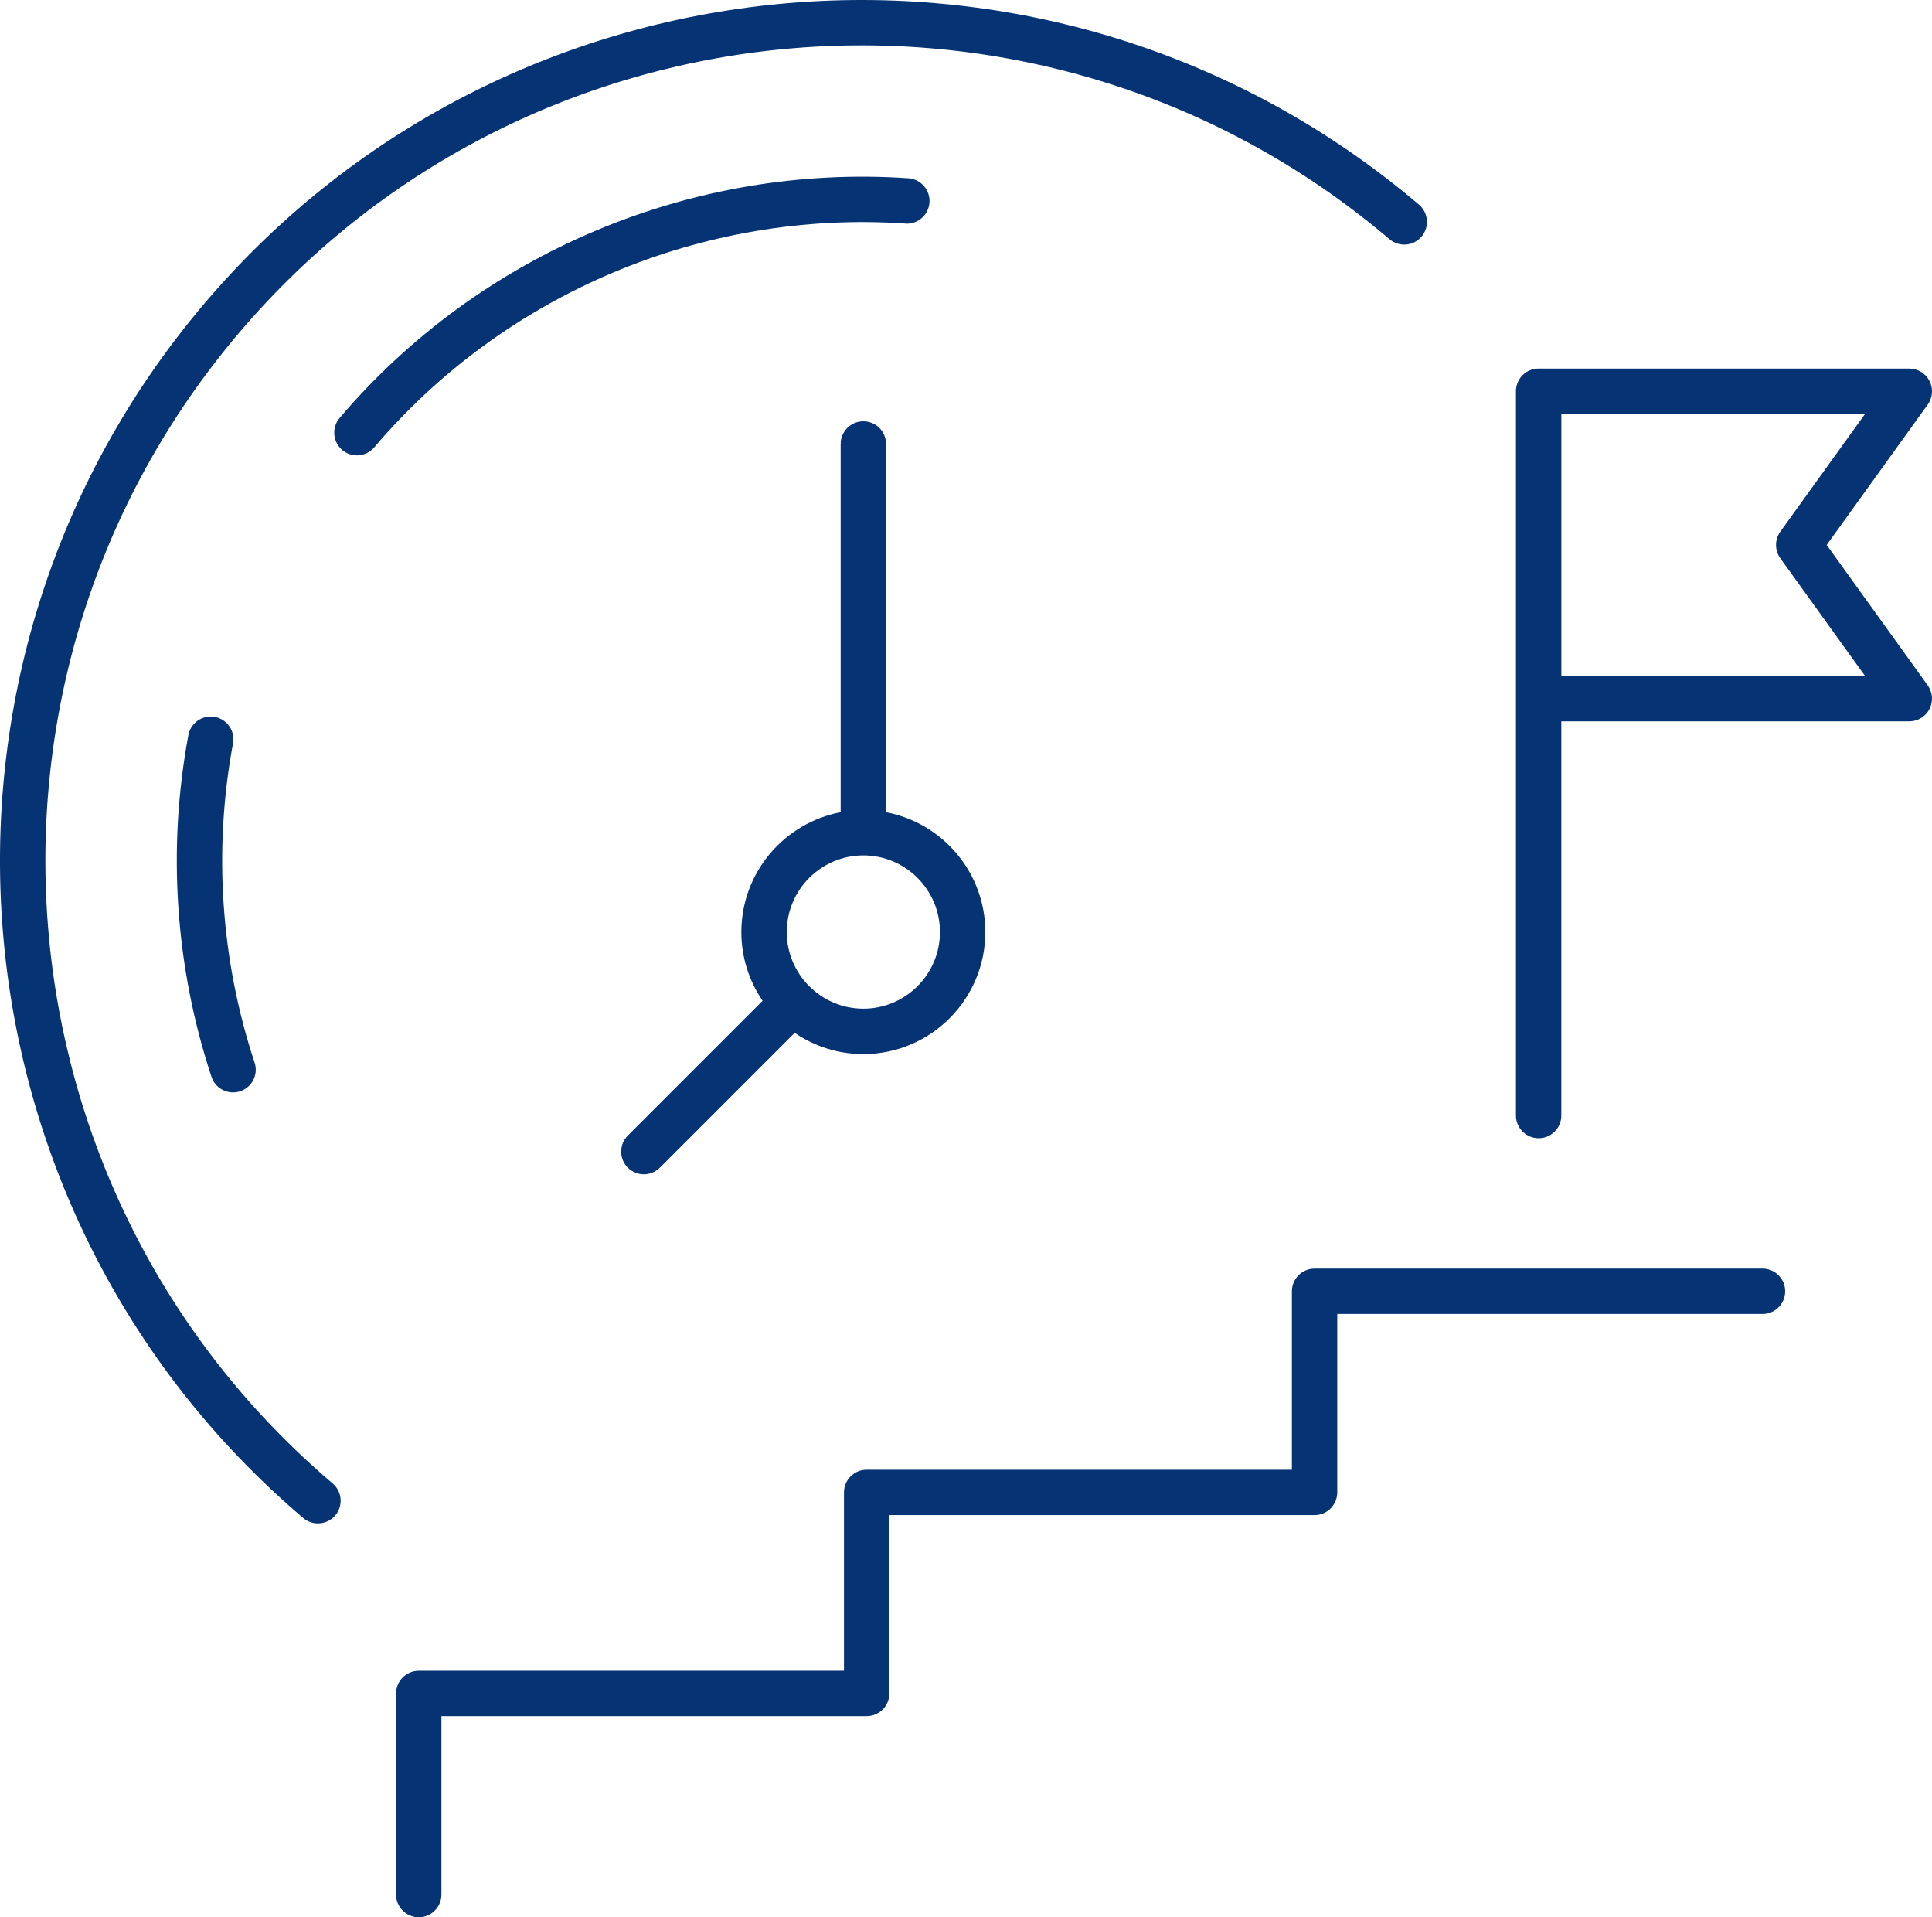 <?xml version="1.0" encoding="UTF-8"?>
<svg xmlns="http://www.w3.org/2000/svg" id="Ebene_1" data-name="Ebene 1" width="494" height="490.13" viewBox="0 0 494 490.13">
  <path d="m450.67,324.3h-114.54c-3.2,0-5.8,2.6-5.8,5.8v45.61h-108.73c-3.2,0-5.8,2.6-5.8,5.8v45.6h-108.73c-3.2,0-5.8,2.6-5.8,5.8v51.41c0,3.2,2.6,5.8,5.8,5.8s5.8-2.6,5.8-5.8v-45.61h108.73c3.2,0,5.8-2.6,5.8-5.8v-45.6h108.73c3.2,0,5.8-2.6,5.8-5.8v-45.61h108.73c3.2,0,5.8-2.6,5.8-5.8s-2.6-5.8-5.8-5.8Z" fill="#063374" stroke-width="0"></path>
  <path d="m467.07,139.31l25.84-35.89c1.27-1.77,1.45-4.1.45-6.04-.99-1.94-2.99-3.16-5.17-3.16h-94.47c-2.07-.11-4.14.9-5.29,2.81-.04.06-.06.13-.1.2-.04.06-.07.13-.1.2-.12.23-.22.47-.3.71-.03.09-.06.17-.08.26-.04.14-.08.28-.11.42-.02.08-.03.17-.04.25-.04.25-.07.5-.07.75,0,.07-.01.14-.01.2v185.15c0,3.2,2.6,5.8,5.8,5.8s5.8-2.6,5.8-5.8v-100.77h88.97c2.18,0,4.17-1.22,5.17-3.16.99-1.94.82-4.27-.45-6.04l-25.84-35.9Zm-67.84,33.48v-66.96h77.64l-21.66,30.09c-1.45,2.03-1.45,4.76,0,6.78l21.67,30.09h-77.64Z" fill="#063374" stroke-width="0"></path>
  <path d="m61.15,85.05C135.63-2.62,267.59-13.34,355.3,61.15c2.45,2.07,6.11,1.78,8.18-.67,2.07-2.44,1.78-6.11-.67-8.18C270.24-26.32,130.94-15.01,52.3,77.54-26.33,170.12-15,309.42,77.53,388.05c1.09.93,2.43,1.38,3.76,1.38,1.64,0,3.28-.7,4.43-2.04,2.07-2.44,1.78-6.11-.67-8.18C-2.61,304.71-13.33,172.76,61.15,85.05Z" fill="#063374" stroke-width="0"></path>
  <path d="m54.94,183.27c-3.16-.57-6.18,1.49-6.77,4.64-5.42,29.07-3.38,59.28,5.91,87.37.8,2.44,3.07,3.98,5.51,3.98.6,0,1.22-.09,1.82-.29,3.05-1,4.7-4.29,3.69-7.33-8.68-26.23-10.58-54.45-5.52-81.6.59-3.15-1.49-6.18-4.64-6.77Z" fill="#063374" stroke-width="0"></path>
  <path d="m231.47,57.16c3.2.21,5.97-2.19,6.19-5.4.22-3.2-2.2-5.97-5.39-6.19-55.24-3.78-109.62,19.13-145.43,61.28-2.07,2.44-1.78,6.11.67,8.18,1.09.93,2.43,1.38,3.75,1.38,1.64,0,3.28-.7,4.43-2.05,33.43-39.35,84.17-60.73,135.79-57.22Z" fill="#063374" stroke-width="0"></path>
  <path d="m160.53,298.49c1.13,1.13,2.62,1.7,4.1,1.7s2.97-.57,4.1-1.7l34.46-34.46c5.01,3.42,11.05,5.43,17.56,5.43,17.2,0,31.19-13.99,31.19-31.19,0-15.22-10.95-27.92-25.39-30.64v-94.14c0-3.21-2.6-5.8-5.8-5.8s-5.8,2.6-5.8,5.8v94.14c-14.44,2.73-25.39,15.43-25.39,30.64,0,6.51,2.01,12.55,5.43,17.56l-34.46,34.46c-2.27,2.27-2.27,5.94,0,8.21Zm60.23-79.82c10.8,0,19.58,8.79,19.58,19.59s-8.79,19.59-19.58,19.59-19.59-8.79-19.59-19.59,8.79-19.59,19.59-19.59Z" fill="#063374" stroke-width="0"></path>
</svg>
